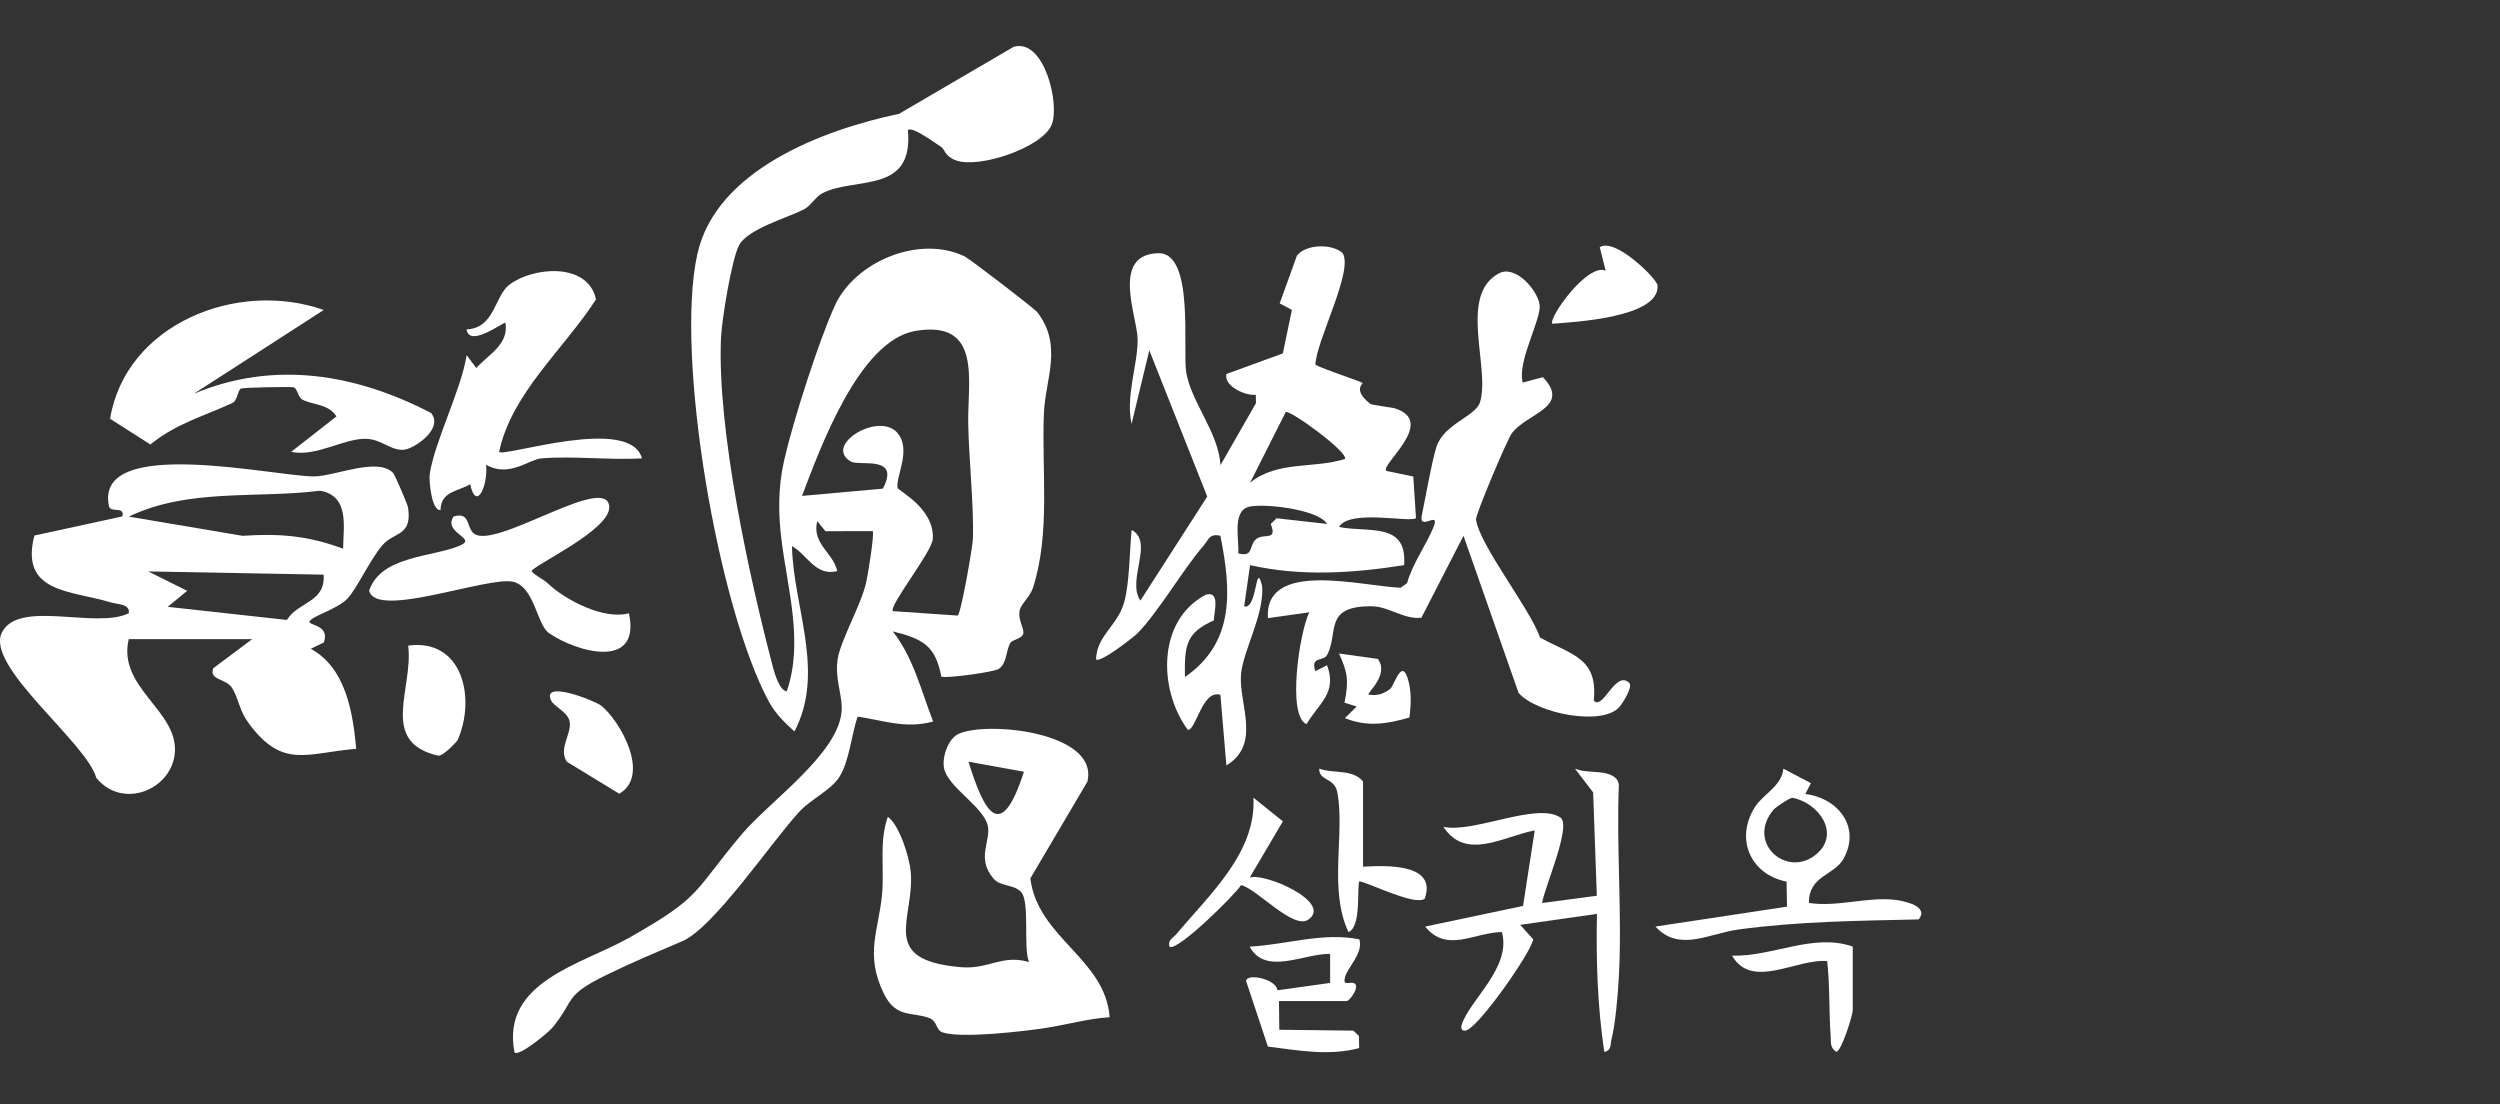 <svg width="326" height="144" viewBox="0 0 326 144" fill="none" xmlns="http://www.w3.org/2000/svg">
<rect x="0" y="0" width="326" height="144" fill="#333333" stroke="none"/>
<path d="M209.2 137.162C208.304 131.207 208.122 125.187 208.242 119.17L198.233 120.597L199.94 122.508C199.464 124.49 193.051 133.578 191.31 134.318C190.724 134.569 190.423 134.218 190.609 133.621C191.587 130.458 197.146 126.149 195.845 121.536C192.197 121.598 188.669 124.319 185.841 120.825L198.605 118.132L200.131 108.285C196.064 109.048 191.153 112.31 188.221 107.816C192.087 108.698 200.432 104.54 203.483 106.612C204.99 107.636 201.333 115.899 201.09 117.753L208.227 116.805L207.746 103.331L205.381 100.24C206.735 100.79 208.418 100.51 209.691 100.922C210.411 101.155 211.036 101.548 211.098 102.368C210.764 110.637 211.546 119.232 211.093 127.457C210.974 129.629 210.659 133.497 210.144 135.508C209.977 136.162 210.158 136.982 209.2 137.167V137.162Z" fill="white"/>
<path d="M235.405 103.54C239.667 104.042 242.724 107.868 240.368 112.026C239.153 114.169 235.839 114.197 235.882 117.744C239.515 118.308 243.539 116.933 247.025 117.331C248.326 117.478 251.602 118.166 250.191 119.891C242.185 120.076 234.671 120.138 226.727 121.2C222.884 121.712 218.96 124.21 215.87 120.825L233.026 118.227L232.968 114.961C228.291 114.046 226.226 109.433 228.811 105.284C229.917 103.511 232.339 102.544 232.549 100.235L236.144 102.127L235.405 103.545V103.54ZM231.266 105.588C227.623 109.935 233.064 114.6 236.859 111.386C240.049 108.684 237.131 104.663 233.717 104.028C233.331 104.042 231.528 105.275 231.266 105.588Z" fill="white"/>
<path d="M166.778 130.535L166.821 134.28L176.476 134.394L177.206 135.091L177.234 136.67C173.286 137.722 169.281 136.973 165.333 136.47L162.496 127.937C162.482 126.875 166.42 127.614 166.578 129.136L173.449 128.174V124.386C170.03 124.324 165.009 127.264 162.964 123.442C167.746 123.186 172.524 121.527 177.263 122.494C177.788 124.372 175.699 126.112 175.375 127.486C175.122 128.563 175.823 128.065 176.433 128.169C177.544 128.359 176.047 130.54 175.594 130.54H166.778V130.535Z" fill="white"/>
<path d="M177.74 113.017C180.844 112.842 187.452 112.595 185.774 117.213C184.396 118.076 178.994 115.331 177.268 114.909C176.891 115.459 177.592 120.878 175.837 121.537C173.22 115.966 175.404 108.646 174.388 103.322C174.011 101.345 171.994 101.89 172.023 100.231C173.911 100.923 176.286 100.236 177.74 101.886V113.013V113.017Z" fill="white"/>
<path d="M162.969 114.435C164.914 113.762 173.811 117.659 170.616 119.911C168.652 121.3 163.889 115.881 161.834 115.416C161.09 116.639 153.37 124.272 152.484 123.428C152.279 122.537 152.989 122.305 153.432 121.774C157.666 116.692 163.841 111.187 163.445 104.019L167.288 107.105L162.964 114.43L162.969 114.435Z" fill="white"/>
<path d="M241.599 123.433V131.721C241.599 132.384 240.106 137.135 239.453 137.154C238.585 136.585 238.781 135.902 238.719 135.053C238.48 131.886 238.633 128.52 238.261 125.325C234.256 124.974 228.439 129.113 225.869 124.623C231.185 124.747 236.468 121.641 241.599 123.433Z" fill="white"/>
<path d="M122.754 19.178C122.05 18.74 118.904 16.378 118.391 16.973C119.154 25.363 111.565 23.007 107.254 25.186C106.359 25.638 105.767 26.829 104.799 27.32C102.614 28.432 97.48 29.852 96.361 32.005C95.4 33.851 94.124 41.704 94.018 44.054C93.492 55.984 97.697 75.231 100.804 87.043C101.001 87.802 101.646 90.054 102.594 90.152C104.806 83.693 102.7 76.906 101.89 70.264C101.502 67.096 101.429 63.693 102.245 60.061C103.358 55.094 106.767 44.433 108.867 39.846C111.499 34.087 119.904 30.579 125.808 33.445C126.42 33.74 134.904 40.238 135.266 40.716C138.63 45.081 136.313 49.413 136.128 53.864C135.813 61.416 136.997 69.465 134.707 76.631C134.345 77.77 133.154 78.765 132.976 79.55C132.686 80.826 133.581 81.932 133.437 82.613C133.292 83.293 132.008 83.411 131.758 83.824C131.153 84.838 131.337 86.5 130.218 87.233C129.613 87.632 123.564 88.47 122.748 88.241C121.997 84.21 120.359 83.313 116.423 82.332C119.134 85.826 120.108 90.034 121.681 94.085C118.127 95.06 115.31 93.967 111.835 93.444C111.039 95.774 110.743 99.242 109.492 101.251C108.366 103.064 105.773 104.176 104.24 105.839C100.58 109.811 93.084 120.956 88.996 122.717C85.554 124.196 82.474 125.465 79.005 127.167C73.437 129.902 75.069 130.315 72.048 133.986C71.489 134.667 67.632 137.847 67.092 137.225C65.302 128.004 75.866 125.773 82 122.304C91.609 116.873 90.253 116.486 96.704 108.81C100.31 104.523 109.11 98.476 109.729 92.933C109.966 90.793 108.814 88.621 109.229 85.957C109.61 83.483 112.263 78.961 112.954 75.938C113.171 75.002 114.06 69.524 113.796 69.256L107.636 69.269L106.563 67.947C105.852 70.951 108.63 72.018 109.183 74.478C106.287 75.152 105.332 72.377 103.272 71.213C103.443 79.177 107.662 87.632 103.595 95.381C102.278 94.183 101.14 93.103 100.271 91.507C93.689 79.393 87.976 46.495 90.931 33.144C93.36 22.163 107.32 16.934 117.239 14.84L132.186 6.103C136.201 4.958 138.248 13.694 137.122 16.305C135.845 19.264 127.664 22.019 124.656 20.913C123.149 20.357 123.208 19.46 122.754 19.178ZM124.88 80.276C125.321 80.002 126.848 71.278 126.874 70.159C126.986 65.709 126.335 59.78 126.256 55.225C126.157 49.669 128.105 41.711 119.411 43.144C112.013 44.368 106.932 58.504 104.582 64.668L115.126 63.719C117.456 59.269 112.085 60.84 110.947 60.179C107.373 58.098 114.382 53.752 116.923 56.337C118.957 58.51 116.811 62.05 117.035 63.595C117.094 64.007 121.846 66.226 121.642 70.251C121.556 71.959 115.903 78.961 116.429 79.694L124.887 80.27L124.88 80.276Z" fill="white"/>
<path d="M144.704 132.645C141.92 132.821 139.248 133.587 136.49 134.025C133.732 134.464 125.15 135.478 122.846 134.595C122.063 134.294 122.181 133.162 121.247 132.782C119.015 131.885 116.856 132.861 115.251 129.562C112.723 124.373 114.606 121.303 115.027 116.559C115.323 113.182 114.625 109.766 115.771 106.513C117.33 107.626 118.601 111.879 118.759 113.666C119.312 119.831 114.428 125.191 125.294 126.12C128.947 126.434 130.639 124.412 134.18 125.452C133.397 123.476 134.338 117.514 133.127 116.29C132.113 115.263 130.487 115.662 129.533 114.543C127.269 111.886 129.257 109.648 128.802 107.658C128.23 105.158 123.55 102.626 123.096 100.139C122.833 98.699 123.636 96.35 124.965 95.715C128.644 93.968 143.401 95.46 141.788 101.945L134.357 114.543C135.325 122.318 144.118 124.968 144.697 132.638L144.704 132.645ZM133.522 100.636L126.288 99.321C128.408 106.147 130.533 109.89 133.522 100.636Z" fill="white"/>
<path d="M51.283 61.712C51.495 61.939 53.139 65.731 53.207 66.17C53.792 69.97 51.359 69.313 49.825 71.142C48.206 73.08 46.571 76.687 45.325 78.035C44.155 79.299 41.333 80.125 40.519 80.833C39.561 81.659 43.121 81.187 42.231 83.774L40.519 84.6C45.087 87.086 46.011 92.859 46.452 97.645C39.977 98.176 36.875 100.334 32.434 94.317C31.171 92.606 31.128 91.089 30.264 89.707C29.476 88.451 27.221 88.721 27.814 87.137L32.883 83.344H16.788C15.288 89.639 23.17 92.631 22.805 98.075C22.483 102.938 16.017 105.66 12.559 101.438C11.27 96.794 -1.909 86.926 0.235 82.51C2.38 78.094 12.491 82.08 16.796 79.965C16.991 78.726 15.305 78.819 14.432 78.549C9.279 76.982 2.549 77.353 4.482 69.835L15.949 67.341C16.322 65.942 14.406 66.936 14.211 66.01C12.22 56.672 35.908 62.158 40.943 62.124C43.697 62.108 49.3 59.537 51.3 61.712H51.283ZM44.74 71.555C44.782 68.614 45.587 64.669 41.74 63.987C33.366 65.04 24.568 63.633 16.796 67.366L31.62 69.869C36.51 69.549 40.206 69.852 44.74 71.555ZM42.197 74.934L19.322 74.513L24.407 77.041L21.873 79.131L37.409 80.841C38.926 78.406 42.452 78.583 42.206 74.934H42.197Z" fill="white"/>
<path d="M42.197 40.431L25.263 51.353C35.764 46.937 46.418 48.766 56.215 53.856C57.733 55.718 54.707 58.011 53.156 58.533C51.317 59.157 49.91 57.261 47.731 57.218C44.791 57.16 41.248 59.612 37.968 58.921L43.875 54.303C42.824 52.651 40.866 52.836 39.468 52.129C38.807 51.8 38.815 50.595 38.231 50.494C37.892 50.435 31.628 50.494 31.357 50.696C31.026 50.949 30.925 52.263 30.323 52.541C26.704 54.235 23.009 55.188 19.61 57.96L14.355 54.606C16.389 42.277 30.891 36.437 42.197 40.415V40.431Z" fill="white"/>
<path d="M70.581 59.773C68.979 59.9 66.369 62.327 63.386 60.608C63.665 63.237 62.123 66.819 61.309 63.144C59.648 64.122 57.512 64.046 57.444 66.507C56.232 66.642 55.953 62.538 56.02 61.99C56.512 57.936 60.156 50.824 60.851 46.315L62.106 47.992C63.767 46.163 66.369 44.908 65.911 42.102C65.742 41.883 61.199 45.43 60.843 42.953C64.53 42.793 64.462 38.621 66.42 37.13C69.479 34.787 76.675 34.146 77.718 39.042C73.539 45.532 66.725 51.228 65.081 58.931C65.767 59.63 82.21 54.127 83.71 59.773C79.421 60.018 74.819 59.428 70.581 59.773Z" fill="white"/>
<path d="M71.489 76.122C73.734 78.245 78.743 80.866 82.015 79.973C83.617 87.448 75.116 85.021 71.582 82.552C69.997 81.439 69.734 76.669 67.013 75.886C63.895 74.992 48.927 80.832 48.139 77.007C49.724 72.43 56.309 72.7 59.996 71.133C62.318 70.138 57.716 69.54 59.148 67.349C61.606 66.624 60.623 69.279 62.199 69.784C65.759 70.93 79.176 61.787 79.447 66.076C79.642 69.135 69.285 73.838 69.319 74.495C69.938 75.178 70.819 75.481 71.48 76.113L71.489 76.122Z" fill="white"/>
<path d="M59.665 96.516C59.588 96.684 57.707 98.715 57.105 98.53C49.367 96.743 53.952 89.757 53.223 84.187C60.334 83.226 62.08 91.055 59.673 96.524L59.665 96.516Z" fill="white"/>
<path d="M78.379 92.006C80.904 94.02 84.871 101.125 80.752 103.501L73.921 99.338C72.76 97.602 74.641 95.596 74.268 94.02C73.98 92.815 72.209 92.116 71.853 91.324C70.632 88.593 77.633 91.416 78.379 92.006Z" fill="white"/>
<path d="M171.518 47.556C172.462 48.117 177.433 49.716 177.673 49.939C177.796 50.054 176.335 50.808 178.686 52.668C178.871 52.814 181.562 53.152 181.801 53.221C187.523 54.951 179.884 60.633 180.781 61.409L184.291 62.139L184.647 67.551C183.997 68.22 176.026 66.337 174.603 68.712C178.407 69.512 183.518 67.974 183.1 73.694C176.405 74.747 169.671 75.193 163.006 73.694L162.24 79.075C163.972 79.552 163.709 72.871 164.575 76.4C164.916 79.998 162.101 84.879 161.831 87.885C161.483 91.744 164.552 97.01 159.921 99.809L159.14 90.599C156.759 89.899 156.009 95.173 154.895 95.181C151.022 89.907 150.898 80.889 157.23 77.553C159.163 76.999 158.313 79.805 158.282 80.905C154.571 82.535 154.455 84.28 154.517 88.285C161.057 83.772 160.555 76.984 159.14 69.865C157.71 69.535 157.64 70.342 156.952 71.141C154.269 74.255 151.006 79.859 148.354 82.558C147.798 83.119 143.414 86.517 142.927 85.986C142.996 82.881 145.749 81.604 146.599 78.514C147.303 75.954 147.295 71.856 147.566 69.104C150.527 70.657 146.87 75.685 148.71 78.314L157.424 64.753L149.87 45.68L147.558 55.282C146.754 51.638 148.401 47.479 148.347 44.196C148.3 41.283 144.813 33.164 151.045 33.018C155.792 32.903 154.184 45.618 154.687 48.578C155.344 52.445 158.924 56.466 159.148 60.656L163.779 52.576L163.756 51.476C162.395 51.646 159.558 50.339 159.921 48.77L167.281 46.087L168.464 40.414L166.872 39.561L169.122 33.326C170.289 31.85 173.59 31.735 175.044 32.965C176.614 35.133 171.611 44.465 171.526 47.571L171.518 47.556ZM175.369 59.864C175.972 59.049 168.155 53.375 167.66 53.729L163.014 62.939C166.624 60.048 171.209 61.148 175.369 59.856V59.864ZM173.049 68.312C171.89 66.368 164.413 65.56 162.728 66.121C160.663 66.806 161.622 70.457 161.467 72.156C163.563 72.71 162.805 71.072 163.825 70.281C164.846 69.489 166.601 70.611 165.704 68.328L166.47 67.582L173.049 68.32V68.312Z" fill="white"/>
<path d="M198.556 49.892L201.2 49.185C204.942 53.144 199.043 53.867 197.118 56.535C196.499 57.396 192.386 67.144 192.471 67.743C192.95 71.141 199.453 79.252 200.821 83.134C204.904 85.409 208.398 85.732 207.826 91.352C209.04 92.713 210.64 87.308 212.457 89.053C212.944 89.522 211.707 91.506 211.244 92.098C209.133 94.781 200.365 93.059 198.022 90.353L190.84 69.865L185.35 80.551C183.023 80.805 181.152 79.075 178.856 79.059C172.485 79.006 174.619 82.58 173.034 85.433C172.547 86.301 170.869 85.509 171.518 87.524L173.049 86.747C174.371 90.337 172.075 91.621 170.359 94.427C167.799 93.335 169.469 82.327 170.737 79.844L165.333 80.605C164.877 72.925 177.611 76.469 182.644 76.638L183.487 76.038C184.175 73.494 186.069 70.926 186.951 68.689C187.832 66.452 184.948 69.388 185.412 67.167C185.915 64.745 186.688 60.255 187.306 58.295C188.273 55.251 192.425 54.321 192.997 52.437C194.365 47.971 190.128 38.492 195.455 35.647C197.62 34.494 200.466 37.815 200.759 39.699C201.053 41.582 197.814 47.102 198.564 49.885L198.556 49.892Z" fill="white"/>
<path d="M202.422 42.22C201.904 41.413 207.053 34.225 209.38 35.301L208.607 32.242C210.532 30.896 216.06 36.316 216.138 37.216C216.485 41.413 205.205 42.005 202.429 42.213L202.422 42.22Z" fill="white"/>
<path d="M178.461 90.576C179.606 90.752 180.301 90.522 181.237 89.876C181.786 89.499 182.683 85.994 183.495 88.262C184.09 89.922 184.02 91.844 183.781 93.566C180.835 94.412 178.307 94.827 175.376 93.643L176.907 92.129L175.322 91.636C175.879 88.815 175.771 87.731 174.603 85.217L179.675 85.924C181.198 88.008 178.198 90.383 178.461 90.576Z" fill="white"/>
</svg>
